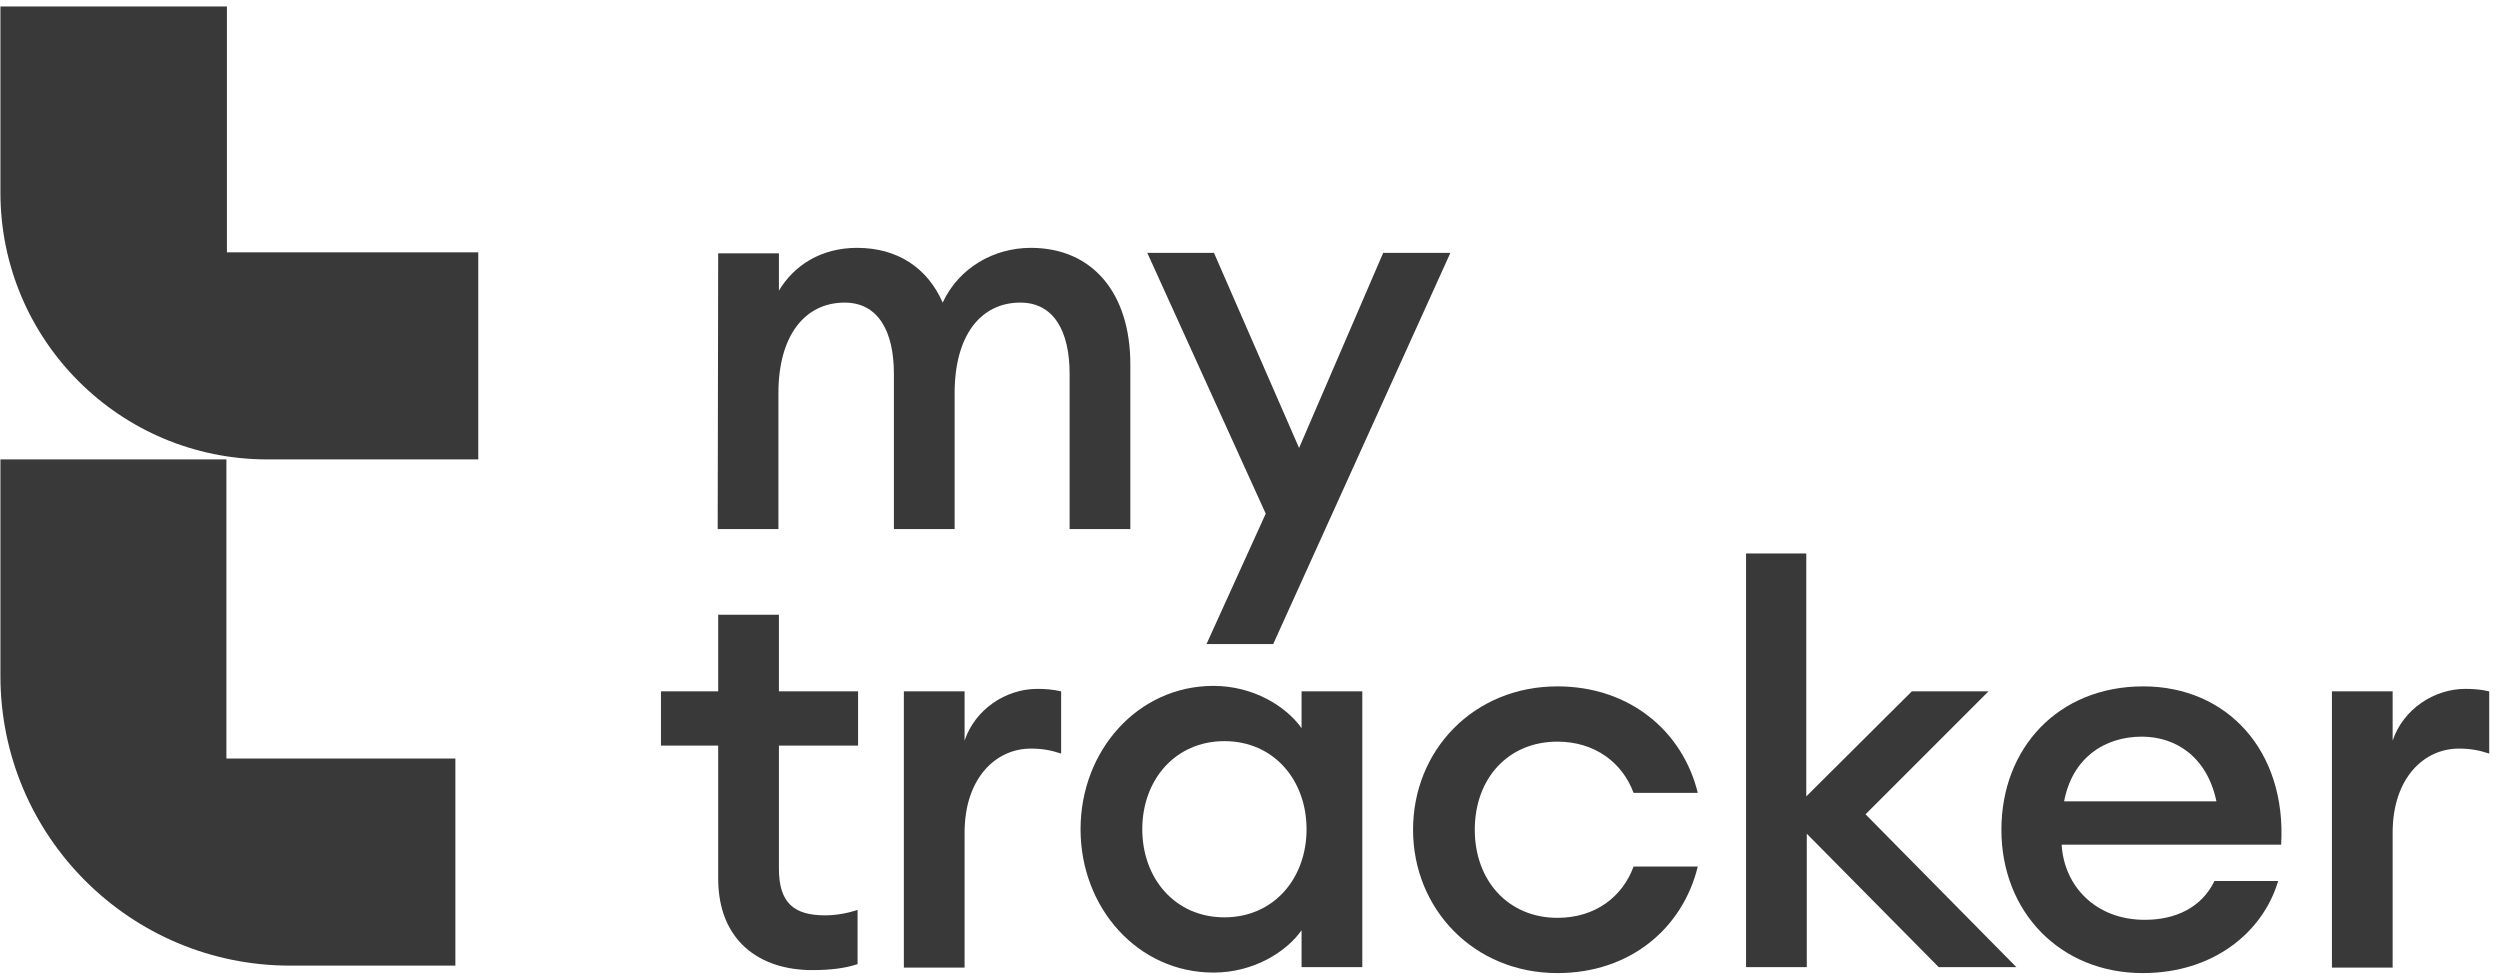 <?xml version="1.0" encoding="UTF-8"?> <svg xmlns="http://www.w3.org/2000/svg" width="171" height="67" viewBox="0 0 171 67" fill="none"><path d="M49.124 17.328H53.278V19.881C54.333 18.111 56.206 16.953 58.623 16.953C61.415 16.953 63.458 18.349 64.479 20.698C65.603 18.281 68.02 16.953 70.506 16.953C74.761 16.953 77.315 20.086 77.315 24.92V36.19H73.161V25.567C73.161 22.639 72.072 20.698 69.791 20.698C67.101 20.698 65.296 22.912 65.296 26.895V36.19H61.143V25.567C61.143 22.639 60.053 20.698 57.772 20.698C55.083 20.698 53.244 22.912 53.244 26.895V36.19H49.09L49.124 17.328Z" fill="#393939"></path><path d="M82.524 44.054L86.576 35.134L78.473 17.294H83.035L88.857 30.64L94.611 17.294H99.207L87.087 44.054H82.524Z" fill="#393939"></path><path d="M55.559 66.355C51.95 66.355 49.124 64.346 49.124 60.09V51H45.209V47.289H49.124V42.046H53.278V47.289H58.692V51H53.278V59.409C53.278 61.759 54.3 62.61 56.444 62.61C57.228 62.61 58.079 62.44 58.658 62.235V65.946C57.84 66.219 56.853 66.355 55.559 66.355Z" fill="#393939"></path><path d="M61.824 47.289H65.978V50.66C66.692 48.514 68.803 47.119 70.948 47.119C71.459 47.119 72.004 47.153 72.582 47.289V51.545C71.868 51.306 71.255 51.204 70.506 51.204C68.122 51.204 65.978 53.213 65.978 56.958V66.185H61.824V47.289Z" fill="#393939"></path><path d="M83.001 46.914C85.725 46.914 87.972 48.31 89.027 49.808V47.289H93.181V66.151H89.027V63.631C87.972 65.129 85.725 66.525 83.001 66.525C77.826 66.525 73.91 62.099 73.91 56.72C73.91 51.34 77.826 46.914 83.001 46.914ZM83.75 50.694C80.379 50.694 78.132 53.349 78.132 56.72C78.132 60.09 80.379 62.746 83.75 62.746C87.12 62.746 89.368 60.09 89.368 56.72C89.368 53.349 87.12 50.694 83.75 50.694Z" fill="#393939"></path><path d="M106.527 66.559C100.807 66.559 96.653 62.167 96.653 56.754C96.653 51.306 100.807 46.948 106.527 46.948C111.498 46.948 115.107 50.047 116.128 54.234H111.736C110.987 52.192 109.114 50.728 106.527 50.728C103.156 50.728 100.875 53.247 100.875 56.754C100.875 60.261 103.19 62.78 106.527 62.78C109.148 62.78 110.987 61.316 111.736 59.273H116.128C115.107 63.461 111.532 66.559 106.527 66.559Z" fill="#393939"></path><path d="M119.396 37.858H123.55V54.473L130.768 47.289H136.011L127.602 55.698L137.918 66.151H132.606L123.584 57.026V66.151H119.43V37.858H119.396Z" fill="#393939"></path><path d="M146.566 66.559C140.948 66.559 136.896 62.406 136.896 56.754C136.896 51.17 140.778 46.948 146.6 46.948C152.354 46.948 156.405 51.374 156.031 57.775H141.016C141.186 60.635 143.365 62.916 146.702 62.916C148.779 62.916 150.583 62.099 151.468 60.261H155.826C154.771 63.801 151.366 66.559 146.566 66.559ZM141.186 54.813H151.605C150.958 51.749 148.813 50.387 146.498 50.387C143.91 50.387 141.731 51.885 141.186 54.813Z" fill="#393939"></path><path d="M159.504 47.289H163.657V50.66C164.372 48.514 166.483 47.119 168.628 47.119C169.139 47.119 169.683 47.153 170.262 47.289V51.545C169.547 51.306 168.934 51.204 168.185 51.204C165.802 51.204 163.657 53.213 163.657 56.958V66.185H159.504V47.289Z" fill="#393939"></path><path d="M15.521 17.26V0.441H0.029V13.174C0.029 23.252 8.2 31.423 18.278 31.423H32.714V17.26H15.521Z" fill="#393939"></path><path d="M15.521 31.423H0.029V46.233C0.029 57.196 8.915 66.049 19.844 66.049H31.148V51.885H15.486V31.423H15.521Z" fill="#393939"></path></svg> 